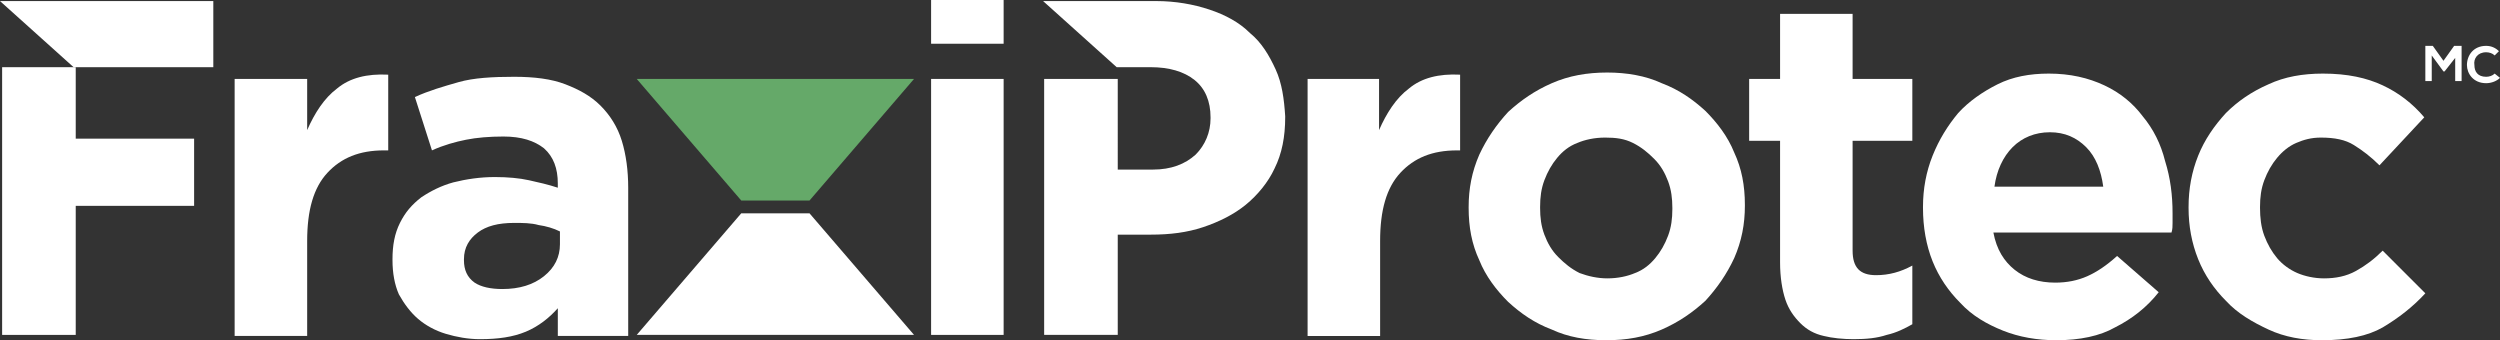 <?xml version="1.0" encoding="utf-8"?>
<!-- Generator: Adobe Illustrator 26.0.3, SVG Export Plug-In . SVG Version: 6.00 Build 0)  -->
<svg version="1.1" id="Calque_1" xmlns="http://www.w3.org/2000/svg" xmlns:xlink="http://www.w3.org/1999/xlink" x="0px" y="0px"
	 width="234.4px" height="31.9px" viewBox="0 0 234.4 31.9" style="enable-background:new 0 0 234.4 31.9;" xml:space="preserve">
<rect x="0" y="0" width="234.4" height="31.9" fill="#333333" stroke="none"/>
<style type="text/css">
	.st0{fill:#FFFFFF;}
	.st1{fill-rule:evenodd;clip-rule:evenodd;fill:#FFFFFF;}
	.st2{fill:#65A969;}
</style>
<g>
	<g>
		<g>
			<path class="st0" d="M22,7.4h6.8v4.8c0.7-1.6,1.6-3,2.8-3.9c1.2-1,2.8-1.4,4.8-1.3v7.1H36c-2.3,0-4,0.7-5.3,2.1
				c-1.3,1.4-1.9,3.5-1.9,6.4v8.9H22V7.4z"/>
			<path class="st0" d="M45,31.8c-1.1,0-2.2-0.2-3.2-0.5s-1.9-0.8-2.6-1.4s-1.3-1.4-1.8-2.3c-0.4-0.9-0.6-2-0.6-3.2v-0.1
				c0-1.3,0.2-2.4,0.7-3.4s1.1-1.7,2-2.4c0.9-0.6,1.9-1.1,3-1.4c1.2-0.3,2.5-0.5,3.9-0.5c1.2,0,2.3,0.1,3.2,0.3
				c0.9,0.2,1.8,0.4,2.7,0.7v-0.4c0-1.4-0.4-2.5-1.3-3.3c-0.9-0.7-2.1-1.1-3.8-1.1c-1.3,0-2.5,0.1-3.5,0.3s-2.1,0.5-3.2,1l-1.6-5
				c1.3-0.6,2.7-1,4.1-1.4s3.2-0.5,5.2-0.5c1.9,0,3.5,0.2,4.8,0.7s2.4,1.1,3.3,2s1.6,2,2,3.3s0.6,2.8,0.6,4.4v13.9h-6.6v-2.6
				c-0.8,0.9-1.8,1.7-3,2.2C48.1,31.6,46.7,31.8,45,31.8 M47.1,27.1c1.6,0,2.9-0.4,3.9-1.2s1.5-1.8,1.5-3v-1.2
				c-0.6-0.3-1.3-0.5-2-0.6c-0.7-0.2-1.5-0.2-2.3-0.2c-1.5,0-2.6,0.3-3.4,0.9c-0.8,0.6-1.3,1.4-1.3,2.5v0.1c0,0.9,0.3,1.6,1,2.1
				C45.1,26.9,46,27.1,47.1,27.1"/>
			<rect x="87.3" y="7.4" class="st1" width="6.8" height="24"/>
			<rect x="87.3" class="st1" width="6.8" height="4.1"/>
			<path class="st0" d="M122.5,7.4h6.8v4.8c0.7-1.6,1.6-3,2.8-3.9c1.2-1,2.8-1.4,4.8-1.3v7.1h-0.3c-2.3,0-4,0.7-5.3,2.1
				c-1.3,1.4-1.9,3.5-1.9,6.4v8.9h-6.8V7.4H122.5z"/>
			<path class="st0" d="M150.6,31.9c-1.9,0-3.6-0.3-5.1-1c-1.6-0.6-2.9-1.5-4.1-2.6c-1.1-1.1-2.1-2.4-2.7-3.9c-0.7-1.5-1-3.1-1-4.9
				v-0.1c0-1.7,0.3-3.3,1-4.9c0.7-1.5,1.6-2.8,2.7-4c1.2-1.1,2.5-2,4.1-2.7s3.3-1,5.2-1c1.8,0,3.6,0.3,5.1,1
				c1.6,0.6,2.9,1.5,4.1,2.6c1.1,1.1,2.1,2.4,2.7,3.9c0.7,1.5,1,3.1,1,4.9v0.1c0,1.7-0.3,3.3-1,4.9c-0.7,1.5-1.6,2.8-2.7,4
				c-1.2,1.1-2.5,2-4.1,2.7C154.2,31.6,152.5,31.9,150.6,31.9 M150.7,26.1c1,0,1.9-0.2,2.6-0.5c0.8-0.3,1.4-0.8,1.9-1.4
				c0.5-0.6,0.9-1.3,1.2-2.1s0.4-1.6,0.4-2.5v-0.1c0-0.9-0.1-1.7-0.4-2.5c-0.3-0.8-0.7-1.5-1.3-2.1s-1.2-1.1-2-1.5s-1.6-0.5-2.6-0.5
				s-1.9,0.2-2.6,0.5c-0.8,0.3-1.4,0.8-1.9,1.4c-0.5,0.6-0.9,1.3-1.2,2.1s-0.4,1.6-0.4,2.5v0.1c0,0.9,0.1,1.7,0.4,2.5
				c0.3,0.8,0.7,1.5,1.3,2.1s1.2,1.1,2,1.5C148.9,25.9,149.8,26.1,150.7,26.1"/>
			<path class="st0" d="M173.8,31.8c-1,0-2-0.1-2.8-0.3c-0.9-0.2-1.6-0.6-2.2-1.2c-0.6-0.6-1.1-1.3-1.4-2.2
				c-0.3-0.9-0.5-2.1-0.5-3.5V13.2H164V7.4h2.9V1.3h6.8v6.1h5.6v5.8h-5.6v10.3c0,1.6,0.7,2.3,2.2,2.3c1.2,0,2.3-0.3,3.4-0.9v5.5
				c-0.7,0.4-1.5,0.8-2.4,1C176,31.7,175,31.8,173.8,31.8"/>
			<path class="st0" d="M192.8,31.9c-1.8,0-3.5-0.3-5-0.9s-2.9-1.4-4-2.6c-1.1-1.1-2-2.4-2.6-3.9s-0.9-3.2-0.9-5v-0.1
				c0-1.7,0.3-3.3,0.9-4.8c0.6-1.5,1.4-2.8,2.4-4c1-1.1,2.3-2,3.7-2.7s3-1,4.8-1c2,0,3.7,0.4,5.2,1.1c1.5,0.7,2.7,1.7,3.6,2.9
				c1,1.2,1.7,2.6,2.1,4.2c0.5,1.6,0.7,3.2,0.7,4.9c0,0.3,0,0.6,0,0.9c0,0.3,0,0.6-0.1,0.9h-16.7c0.3,1.6,1,2.7,2,3.5
				s2.3,1.2,3.8,1.2c1.1,0,2.1-0.2,3-0.6c0.9-0.4,1.8-1,2.8-1.9l3.9,3.4c-1.1,1.4-2.5,2.5-4.1,3.3C196.9,31.5,195,31.9,192.8,31.9
				 M197.2,17.5c-0.2-1.5-0.7-2.8-1.6-3.7c-0.9-0.9-2-1.4-3.4-1.4s-2.6,0.5-3.5,1.4s-1.5,2.2-1.7,3.7H197.2z"/>
			<path class="st0" d="M217.7,31.9c-1.8,0-3.5-0.3-5-1s-2.9-1.5-4-2.7c-1.1-1.1-2-2.4-2.6-3.9s-0.9-3.1-0.9-4.8v-0.1
				c0-1.7,0.3-3.3,0.9-4.8c0.6-1.5,1.5-2.8,2.6-4c1.1-1.1,2.4-2,4-2.7c1.5-0.7,3.2-1,5.1-1c2.3,0,4.1,0.4,5.6,1.1
				c1.5,0.7,2.8,1.7,3.9,3l-4.2,4.5c-0.8-0.8-1.6-1.4-2.4-1.9c-0.8-0.5-1.8-0.7-3.1-0.7c-0.9,0-1.6,0.2-2.3,0.5s-1.3,0.8-1.8,1.4
				c-0.5,0.6-0.9,1.3-1.2,2.1s-0.4,1.6-0.4,2.5v0.1c0,0.9,0.1,1.8,0.4,2.6c0.3,0.8,0.7,1.5,1.2,2.1s1.2,1.1,1.9,1.4
				c0.7,0.3,1.6,0.5,2.5,0.5c1.1,0,2.1-0.2,3-0.7s1.7-1.1,2.5-1.9l4,4c-1.2,1.3-2.5,2.3-4,3.2C222,31.5,220.1,31.9,217.7,31.9"/>
			<polygon class="st0" points="7.1,6.3 0.2,6.3 0.2,31.4 7.1,31.4 7.1,19.3 18.2,19.3 18.2,13 7.1,13 			"/>
			<polygon class="st0" points="0,0.1 0,0.1 6.9,6.3 20,6.3 20,0.1 			"/>
			<path class="st0" d="M119.6,6.5c-0.6-1.3-1.3-2.5-2.4-3.4c-1-1-2.3-1.7-3.8-2.2s-3.2-0.8-5-0.8H97.8l0,0l6.9,6.2h3.2
				c1.7,0,3.1,0.4,4.1,1.2s1.5,2,1.5,3.5v0.1c0,1.3-0.5,2.5-1.4,3.4c-1,0.9-2.3,1.4-4,1.4h-3.3V7.4h-6.9v24h6.9V22h3.1
				c1.8,0,3.4-0.2,4.9-0.7s2.9-1.2,4-2.1c1.1-0.9,2.1-2.1,2.7-3.4c0.7-1.4,1-3,1-4.8v-0.1C120.4,9.3,120.2,7.8,119.6,6.5"/>
			<polygon class="st0" points="59.7,31.4 85.7,31.4 75.9,20 69.5,20 			"/>
			<polygon class="st2" points="85.7,7.4 59.7,7.4 69.5,18.8 75.9,18.8 			"/>
		</g>
	</g>
	<g>
		<path class="st0" d="M230.3,5.3l-1.1,1.4h-0.1L228,5.2v2.4h-0.6V4.3h0.7l1,1.4l1-1.4h0.7v3.3h-0.6V5.3H230.3z"/>
		<path class="st0" d="M234.4,7.3c-0.3,0.3-0.8,0.5-1.3,0.5c-1.2,0-1.8-0.9-1.8-1.7c0-0.9,0.6-1.8,1.8-1.8c0.5,0,0.9,0.2,1.2,0.5
			l-0.4,0.4c-0.2-0.2-0.5-0.3-0.8-0.3c-0.8,0-1.2,0.6-1.1,1.2c0,0.6,0.3,1.1,1.1,1.1c0.3,0,0.6-0.1,0.8-0.3L234.4,7.3z"/>
	</g>
</g>
</svg>

